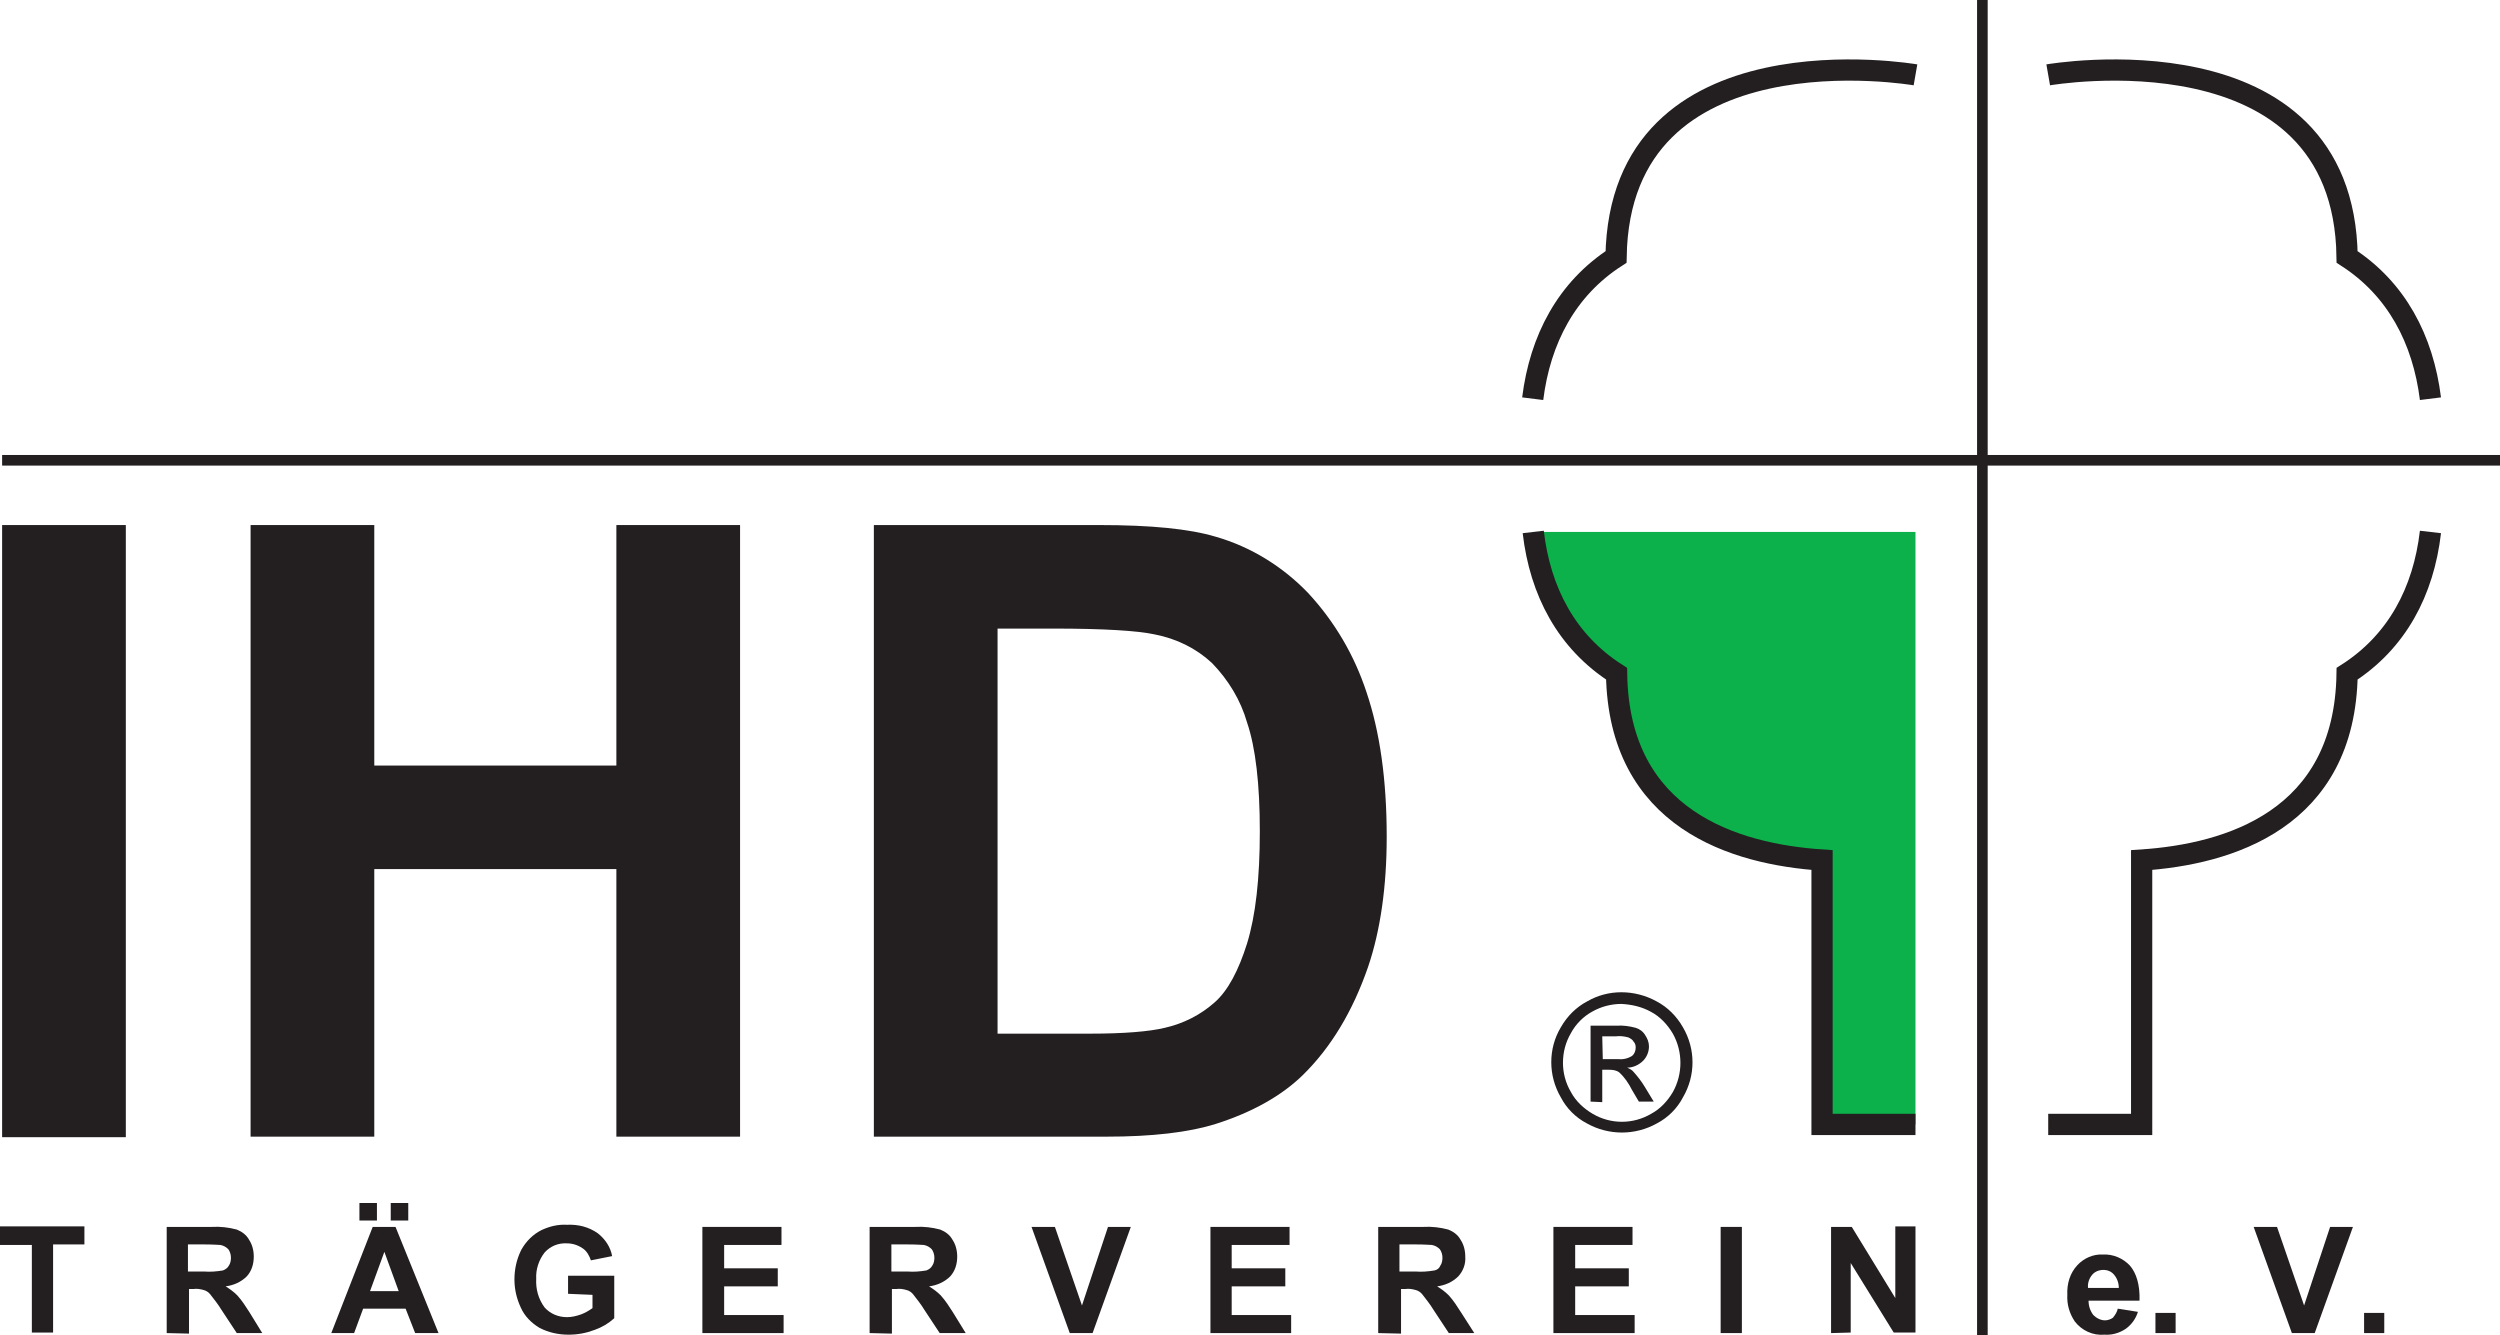 <?xml version="1.0" encoding="utf-8"?>
<!-- Generator: Adobe Illustrator 25.4.1, SVG Export Plug-In . SVG Version: 6.00 Build 0)  -->
<!DOCTYPE svg PUBLIC "-//W3C//DTD SVG 1.1//EN" "http://www.w3.org/Graphics/SVG/1.1/DTD/svg11.dtd">
<svg version="1.1" id="Ebene_1" xmlns:x="http://ns.adobe.com/Extensibility/1.0/" xmlns:i="http://ns.adobe.com/AdobeIllustrator/10.0/" xmlns:graph="http://ns.adobe.com/Graphs/1.0/"
	 xmlns="http://www.w3.org/2000/svg" xmlns:xlink="http://www.w3.org/1999/xlink" x="0px" y="0px" width="470.9px" height="251.5px"
	 viewBox="0 0 470.9 251.5" style="enable-background:new 0 0 470.9 251.5;" xml:space="preserve">
<style type="text/css">
	.st0{clip-path:url(#SVGID_00000112604105599469266150000002376423909233606831_);}
	.st1{fill:#0DB14B;}
	.st2{fill:none;stroke:#231F20;stroke-width:4;stroke-miterlimit:10;}
	.st3{fill:none;stroke:#231F20;stroke-width:2;stroke-miterlimit:10;}
	.st4{fill:#231F20;}
</style>
<g>
	<defs>
		<rect id="SVGID_1_" x="-57" y="-58.4" width="586.8" height="371.3"/>
	</defs>
	<clipPath id="SVGID_00000004518882032451632540000012184179761283583625_">
		<use xlink:href="#SVGID_1_"  style="overflow:visible;"/>
	</clipPath>
	<g style="clip-path:url(#SVGID_00000004518882032451632540000012184179761283583625_);">
		<path class="st1" d="M360.8,211.8h-17.6V162c-16.4-1-38.3-7.6-38.7-35.1c-9.3-6-14.3-15.5-15.7-26.7h72V211.8z"/>
		<path class="st2" d="M360.8,14.1c0,0-55.7-9.7-56.4,34.3c-9.3,6-14.3,15.5-15.7,26.7"/>
		<path class="st2" d="M385.8,14.1c0,0,55.7-9.7,56.3,34.3c9.3,6,14.3,15.5,15.7,26.7"/>
		<path class="st2" d="M457.8,100.2c-1.3,11.2-6.3,20.7-15.7,26.7c-0.4,27.5-22.3,34-38.7,35.1v49.8h-17.6"/>
		<path class="st2" d="M288.8,100.2c1.3,11.2,6.3,20.7,15.7,26.7c0.4,27.5,22.3,34,38.7,35.1v49.8h17.6"/>
		<line class="st3" x1="373.4" y1="0" x2="373.4" y2="251.5"/>
		<rect x="0.4" y="98.9" class="st4" width="23.3" height="115.3"/>
		<polygon class="st4" points="47.2,214.1 47.2,98.9 70.5,98.9 70.5,144.2 116.1,144.2 116.1,98.9 139.4,98.9 139.4,214.1 
			116.1,214.1 116.1,163.7 70.5,163.7 70.5,214.1 		"/>
		<path class="st4" d="M164.6,98.9h42.5c9.6,0,16.9,0.7,21.9,2.2c6.6,1.9,12.6,5.6,17.4,10.6c5,5.4,8.7,11.7,11,18.7
			c2.5,7.4,3.8,16.4,3.8,27.2c0,9.5-1.2,17.7-3.5,24.5c-2.9,8.4-7,15.2-12.3,20.4c-4,3.9-9.5,7-16.4,9.2c-5.1,1.6-12,2.4-20.6,2.4
			h-43.8V98.9z M187.9,118.4v76.3h17.4c6.5,0,11.2-0.4,14.1-1.1c3.5-0.8,6.7-2.4,9.4-4.8c2.5-2.2,4.5-6,6.1-11.1
			c1.6-5.2,2.4-12.2,2.4-21.1c0-8.9-0.8-15.8-2.4-20.5c-1.2-4.2-3.5-8-6.6-11.2c-3-2.8-6.7-4.6-10.8-5.4c-3.2-0.7-9.6-1.1-19.1-1.1
			L187.9,118.4z"/>
		<line class="st3" x1="0.4" y1="86.7" x2="470.9" y2="86.7"/>
		<path class="st4" d="M305.4,186.9c2.3,0,4.6,0.6,6.6,1.7c2.1,1.1,3.8,2.8,5,4.9c2.4,4.1,2.4,9.1,0,13.2c-1.1,2.1-2.8,3.8-4.9,4.9
			c-4.1,2.3-9.1,2.3-13.2,0c-2.1-1.1-3.8-2.8-4.9-4.9c-2.4-4.1-2.4-9.2,0-13.2c1.2-2.1,2.9-3.8,5-4.9
			C300.9,187.5,303.1,186.9,305.4,186.9 M305.4,189.1c-1.9,0-3.8,0.5-5.4,1.4c-1.7,0.9-3.2,2.4-4.1,4.1c-1,1.7-1.5,3.6-1.5,5.6
			c0,1.9,0.5,3.8,1.5,5.5c0.9,1.7,2.4,3.1,4.1,4.1c3.4,2,7.6,2,11,0c1.7-0.9,3.1-2.4,4.1-4.1c1.9-3.4,1.9-7.6,0-11
			c-1-1.7-2.4-3.2-4.1-4.1C309.2,189.6,307.3,189.2,305.4,189.1 M299.6,207.5v-14.3h4.9c1.2-0.1,2.5,0.1,3.6,0.4
			c0.7,0.2,1.4,0.7,1.8,1.4c0.4,0.6,0.7,1.3,0.7,2.1c0,1-0.4,2-1.1,2.7c-0.8,0.8-1.9,1.3-3,1.3c0.4,0.2,0.9,0.4,1.2,0.8
			c0.8,0.9,1.5,1.8,2.1,2.8l1.7,2.8h-2.8l-1.3-2.2c-0.6-1.2-1.4-2.4-2.4-3.3c-0.5-0.4-1.2-0.5-1.9-0.5h-1.3v6.1L299.6,207.5z
			 M301.9,199.5h2.8c1,0.1,1.9-0.1,2.7-0.6c0.5-0.4,0.7-1,0.7-1.6c0-0.4-0.1-0.8-0.4-1.1c-0.2-0.4-0.6-0.6-1-0.8
			c-0.8-0.2-1.5-0.3-2.3-0.2h-2.6L301.9,199.5z"/>
	</g>
</g>
<g>
	<g>
		<path class="st4" d="M6,251.1v-16.6H0V231h15.9v3.4H10v16.6H6z"/>
		<path class="st4" d="M31.4,251.1v-20h8.5c1.6-0.1,3.2,0.1,4.7,0.5c1,0.4,1.8,1,2.3,1.9c0.6,0.9,0.9,2,0.9,3.2
			c0,1.4-0.4,2.7-1.3,3.7c-1.1,1.1-2.5,1.7-4,1.9c0.8,0.5,1.5,1,2.2,1.7c0.9,1,1.6,2.1,2.3,3.2l2.4,3.9h-4.8l-2.9-4.4
			c-0.6-1-1.4-2-2.1-2.9c-0.3-0.4-0.8-0.7-1.2-0.8c-0.7-0.2-1.3-0.3-2-0.2h-0.8v8.4L31.4,251.1z M35.4,239.5h3
			c1.2,0.1,2.4,0,3.6-0.2c0.5-0.2,0.9-0.5,1.1-0.9c0.3-0.4,0.4-1,0.4-1.5c0-0.6-0.2-1.2-0.5-1.6c-0.4-0.4-0.9-0.7-1.5-0.8
			c-0.3,0-1.3-0.1-3-0.1h-3.1L35.4,239.5z"/>
		<path class="st4" d="M82.6,251.1h-4.4l-1.8-4.6h-8l-1.7,4.6h-4.3l7.8-20h4.3L82.6,251.1z M67.7,229.9v-3.3H71v3.3H67.7z
			 M75.1,243.2l-2.7-7.4l-2.7,7.4L75.1,243.2z M73.6,229.9v-3.3h3.3v3.3H73.6z"/>
		<path class="st4" d="M107,243.7v-3.4h8.7v8c-1.1,1-2.3,1.7-3.7,2.2c-1.6,0.6-3.2,0.9-4.9,0.9c-1.9,0-3.8-0.4-5.5-1.3
			c-1.5-0.9-2.8-2.2-3.5-3.8c-0.8-1.7-1.2-3.5-1.2-5.3c0-1.9,0.4-3.8,1.3-5.6c0.9-1.6,2.2-2.9,3.8-3.7c1.5-0.7,3.1-1.1,4.8-1
			c2.1-0.1,4.1,0.4,5.8,1.6c1.4,1.1,2.4,2.6,2.7,4.3l-4,0.8c-0.3-0.9-0.8-1.8-1.6-2.3c-0.9-0.6-1.9-0.9-2.9-0.9
			c-1.6-0.1-3.1,0.5-4.2,1.7c-1.1,1.4-1.7,3.2-1.6,5c-0.1,1.9,0.4,3.8,1.6,5.4c1.1,1.2,2.6,1.8,4.2,1.8c0.9,0,1.7-0.2,2.6-0.5
			c0.8-0.3,1.5-0.7,2.2-1.2v-2.5L107,243.7z"/>
		<path class="st4" d="M132.3,251.1v-20h14.9v3.4h-10.8v4.4h10.1v3.4h-10.1v5.4h11.2v3.4L132.3,251.1z"/>
		<path class="st4" d="M163.8,251.1v-20h8.6c1.6-0.1,3.2,0.1,4.7,0.5c1,0.4,1.8,1,2.3,1.9c0.6,0.9,0.9,2,0.9,3.2
			c0,1.4-0.4,2.7-1.3,3.7c-1.1,1.1-2.5,1.7-4,1.9c0.8,0.5,1.5,1,2.2,1.7c0.9,1,1.6,2.1,2.3,3.2l2.4,3.9H177l-2.9-4.4
			c-0.6-1-1.4-2-2.1-2.9c-0.3-0.4-0.8-0.7-1.2-0.8c-0.7-0.2-1.3-0.3-2-0.2h-0.8v8.4L163.8,251.1z M167.9,239.5h3
			c1.2,0.1,2.4,0,3.6-0.2c0.5-0.2,0.9-0.5,1.1-0.9c0.3-0.4,0.4-1,0.4-1.5c0-0.6-0.2-1.2-0.5-1.6c-0.4-0.4-0.9-0.7-1.5-0.8
			c-0.3,0-1.3-0.1-3-0.1h-3.1V239.5z"/>
		<path class="st4" d="M201.5,251.1l-7.2-20h4.4l5.1,14.8l4.9-14.8h4.3l-7.2,20H201.5z"/>
		<path class="st4" d="M228,251.1v-20h14.9v3.4H232v4.4h10.1v3.4H232v5.4h11.2v3.4L228,251.1z"/>
		<path class="st4" d="M259.6,251.1v-20h8.5c1.6-0.1,3.2,0.1,4.7,0.5c1,0.4,1.8,1,2.3,1.9c0.6,0.9,0.9,2,0.9,3.2
			c0.1,1.4-0.4,2.7-1.3,3.7c-1.1,1.1-2.5,1.7-4,1.9c0.8,0.5,1.5,1,2.2,1.7c0.9,1,1.6,2.1,2.3,3.2l2.5,3.9h-4.8l-2.9-4.4
			c-0.6-1-1.4-2-2.1-2.9c-0.3-0.4-0.8-0.7-1.2-0.8c-0.7-0.2-1.3-0.3-2-0.2h-0.8v8.4L259.6,251.1z M263.6,239.5h3
			c1.2,0.1,2.4,0,3.6-0.2c0.5-0.1,0.9-0.4,1.1-0.9c0.3-0.4,0.4-1,0.4-1.5c0-0.6-0.2-1.2-0.5-1.6c-0.4-0.4-0.9-0.7-1.5-0.8
			c-0.3,0-1.3-0.1-3-0.1h-3.1L263.6,239.5z"/>
		<path class="st4" d="M292.6,251.1v-20h14.9v3.4h-10.8v4.4h10.1v3.4h-10.1v5.4h11.2v3.4L292.6,251.1z"/>
		<path class="st4" d="M324.1,251.1v-20h4v20H324.1z"/>
		<path class="st4" d="M344.9,251.1v-20h3.9l8.2,13.4V231h3.8v20h-4.1l-8.1-13.1v13.1L344.9,251.1z"/>
	</g>
	<g>
		<path class="st4" d="M398.9,246.5l3.8,0.6c-0.4,1.3-1.2,2.4-2.3,3.2c-1.2,0.8-2.6,1.2-4,1.1c-2.2,0.2-4.3-0.8-5.6-2.5
			c-1-1.5-1.5-3.2-1.4-5c-0.1-2.1,0.5-4.1,1.9-5.6c1.2-1.3,3-2.1,4.8-2c1.9-0.1,3.8,0.7,5.1,2.1c1.2,1.4,1.9,3.6,1.8,6.6h-9.6
			c0,1,0.3,1.9,0.9,2.7c0.6,0.6,1.4,1,2.2,1c0.5,0,1.1-0.2,1.5-0.5C398.4,247.7,398.8,247.1,398.9,246.5z M399.1,242.6
			c0-0.9-0.3-1.8-0.9-2.5c-0.5-0.6-1.2-0.9-2-0.9c-0.8,0-1.6,0.3-2.1,0.9c-0.6,0.7-0.9,1.6-0.8,2.5L399.1,242.6z"/>
	</g>
	<g>
		<path class="st4" d="M406,251.1v-3.8h3.8v3.8H406z"/>
	</g>
	<g>
		<path class="st4" d="M431.7,251.1l-7.2-20h4.4l5.1,14.8l4.9-14.8h4.3l-7.2,20H431.7z"/>
	</g>
	<g>
		<path class="st4" d="M445.3,251.1v-3.8h3.8v3.8H445.3z"/>
	</g>
</g>
</svg>
